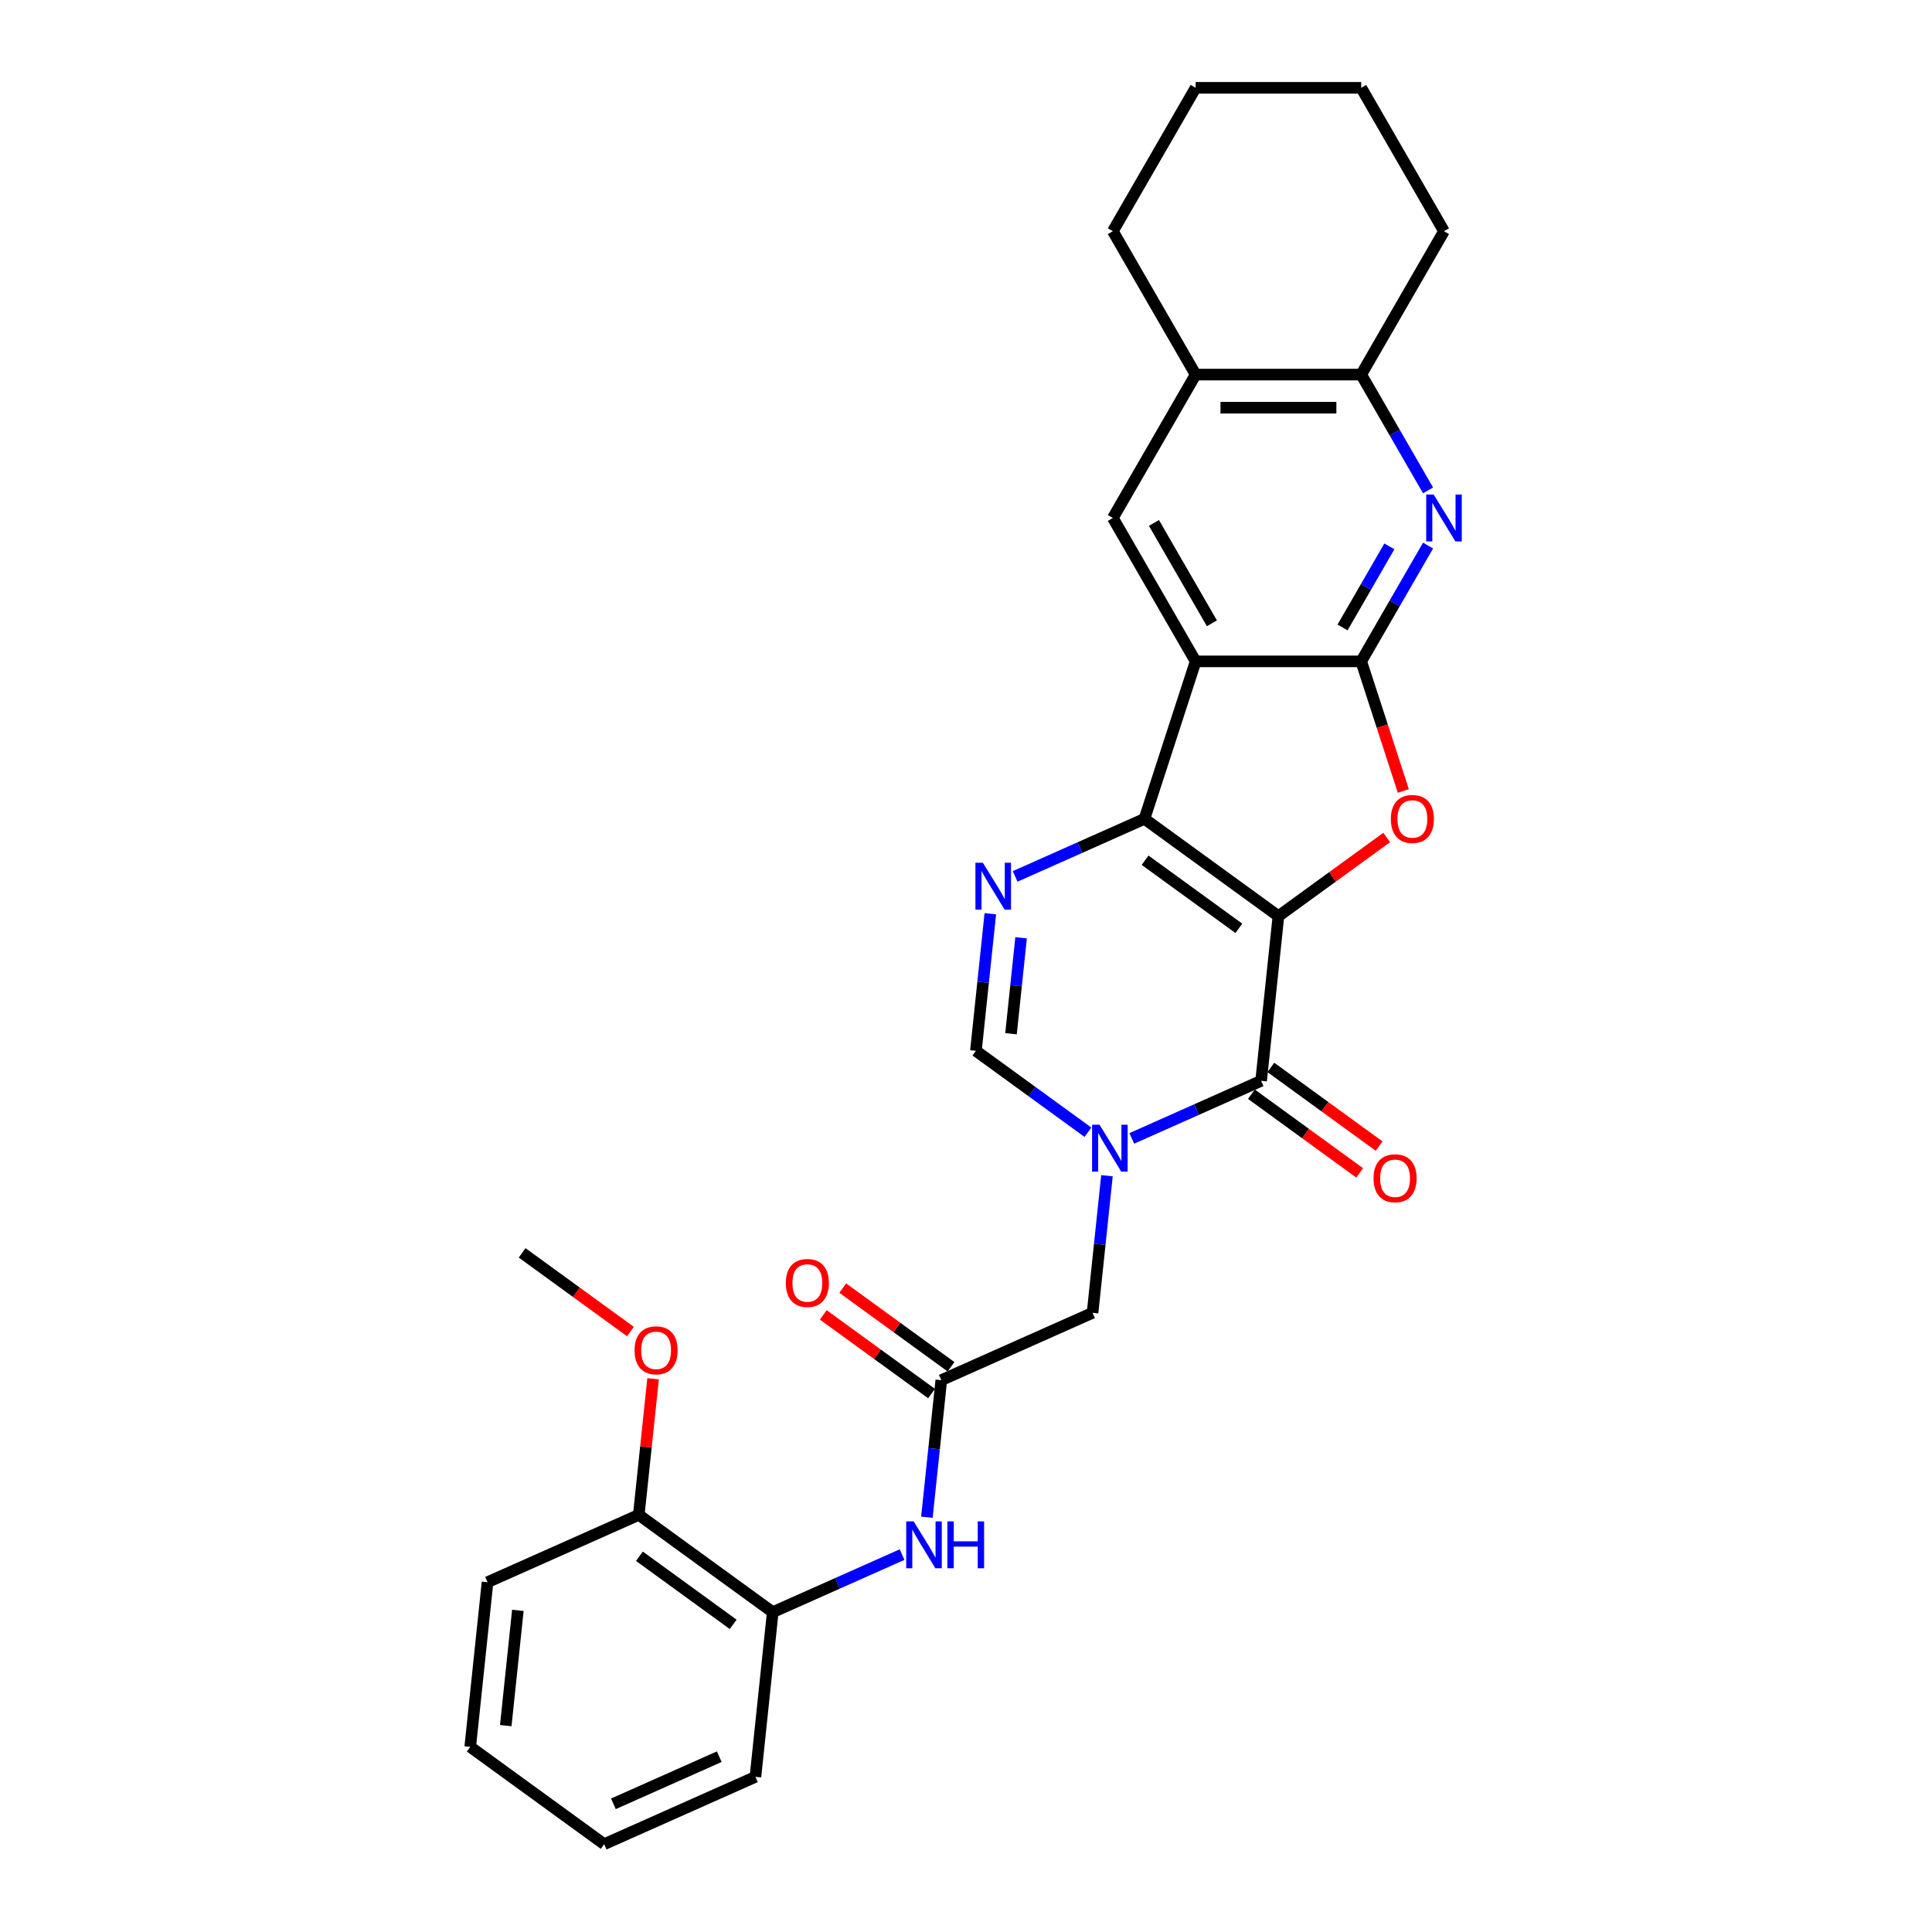 <?xml version='1.0' encoding='iso-8859-1'?>
<svg version='1.1' baseProfile='full'
              xmlns='http://www.w3.org/2000/svg'
                      xmlns:rdkit='http://www.rdkit.org/xml'
                      xmlns:xlink='http://www.w3.org/1999/xlink'
                  xml:space='preserve'
width='1000px' height='1000px' viewBox='0 0 1000 1000'>
<!-- END OF HEADER -->
<rect style='opacity:1.0;fill:#FFFFFF;stroke:none' width='1000' height='1000' x='0' y='0'> </rect>
<path class='bond-0' d='M 661.71,474.201 L 592.378,423.828' style='fill:none;fill-rule:evenodd;stroke:#000000;stroke-width:6px;stroke-linecap:butt;stroke-linejoin:miter;stroke-opacity:1' />
<path class='bond-0' d='M 641.236,480.511 L 592.703,445.251' style='fill:none;fill-rule:evenodd;stroke:#000000;stroke-width:6px;stroke-linecap:butt;stroke-linejoin:miter;stroke-opacity:1' />
<path class='bond-3' d='M 661.71,474.201 L 652.752,559.43' style='fill:none;fill-rule:evenodd;stroke:#000000;stroke-width:6px;stroke-linecap:butt;stroke-linejoin:miter;stroke-opacity:1' />
<path class='bond-5' d='M 661.71,474.201 L 689.734,453.84' style='fill:none;fill-rule:evenodd;stroke:#000000;stroke-width:6px;stroke-linecap:butt;stroke-linejoin:miter;stroke-opacity:1' />
<path class='bond-5' d='M 689.734,453.84 L 717.758,433.479' style='fill:none;fill-rule:evenodd;stroke:#FF0000;stroke-width:6px;stroke-linecap:butt;stroke-linejoin:miter;stroke-opacity:1' />
<path class='bond-1' d='M 592.378,423.828 L 618.86,342.324' style='fill:none;fill-rule:evenodd;stroke:#000000;stroke-width:6px;stroke-linecap:butt;stroke-linejoin:miter;stroke-opacity:1' />
<path class='bond-6' d='M 592.378,423.828 L 558.906,438.731' style='fill:none;fill-rule:evenodd;stroke:#000000;stroke-width:6px;stroke-linecap:butt;stroke-linejoin:miter;stroke-opacity:1' />
<path class='bond-6' d='M 558.906,438.731 L 525.435,453.633' style='fill:none;fill-rule:evenodd;stroke:#0000FF;stroke-width:6px;stroke-linecap:butt;stroke-linejoin:miter;stroke-opacity:1' />
<path class='bond-9' d='M 618.86,342.324 L 576.011,268.107' style='fill:none;fill-rule:evenodd;stroke:#000000;stroke-width:6px;stroke-linecap:butt;stroke-linejoin:miter;stroke-opacity:1' />
<path class='bond-9' d='M 627.277,322.621 L 597.282,270.669' style='fill:none;fill-rule:evenodd;stroke:#000000;stroke-width:6px;stroke-linecap:butt;stroke-linejoin:miter;stroke-opacity:1' />
<path class='bond-29' d='M 618.86,342.324 L 704.559,342.324' style='fill:none;fill-rule:evenodd;stroke:#000000;stroke-width:6px;stroke-linecap:butt;stroke-linejoin:miter;stroke-opacity:1' />
<path class='bond-2' d='M 704.559,342.324 L 715.459,375.869' style='fill:none;fill-rule:evenodd;stroke:#000000;stroke-width:6px;stroke-linecap:butt;stroke-linejoin:miter;stroke-opacity:1' />
<path class='bond-2' d='M 715.459,375.869 L 726.358,409.414' style='fill:none;fill-rule:evenodd;stroke:#FF0000;stroke-width:6px;stroke-linecap:butt;stroke-linejoin:miter;stroke-opacity:1' />
<path class='bond-7' d='M 704.559,342.324 L 721.862,312.354' style='fill:none;fill-rule:evenodd;stroke:#000000;stroke-width:6px;stroke-linecap:butt;stroke-linejoin:miter;stroke-opacity:1' />
<path class='bond-7' d='M 721.862,312.354 L 739.166,282.384' style='fill:none;fill-rule:evenodd;stroke:#0000FF;stroke-width:6px;stroke-linecap:butt;stroke-linejoin:miter;stroke-opacity:1' />
<path class='bond-7' d='M 694.907,324.763 L 707.019,303.784' style='fill:none;fill-rule:evenodd;stroke:#000000;stroke-width:6px;stroke-linecap:butt;stroke-linejoin:miter;stroke-opacity:1' />
<path class='bond-7' d='M 707.019,303.784 L 719.131,282.805' style='fill:none;fill-rule:evenodd;stroke:#0000FF;stroke-width:6px;stroke-linecap:butt;stroke-linejoin:miter;stroke-opacity:1' />
<path class='bond-4' d='M 652.752,559.43 L 619.28,574.333' style='fill:none;fill-rule:evenodd;stroke:#000000;stroke-width:6px;stroke-linecap:butt;stroke-linejoin:miter;stroke-opacity:1' />
<path class='bond-4' d='M 619.28,574.333 L 585.809,589.235' style='fill:none;fill-rule:evenodd;stroke:#0000FF;stroke-width:6px;stroke-linecap:butt;stroke-linejoin:miter;stroke-opacity:1' />
<path class='bond-16' d='M 647.715,566.363 L 675.739,586.724' style='fill:none;fill-rule:evenodd;stroke:#000000;stroke-width:6px;stroke-linecap:butt;stroke-linejoin:miter;stroke-opacity:1' />
<path class='bond-16' d='M 675.739,586.724 L 703.763,607.085' style='fill:none;fill-rule:evenodd;stroke:#FF0000;stroke-width:6px;stroke-linecap:butt;stroke-linejoin:miter;stroke-opacity:1' />
<path class='bond-16' d='M 657.789,552.497 L 685.813,572.858' style='fill:none;fill-rule:evenodd;stroke:#000000;stroke-width:6px;stroke-linecap:butt;stroke-linejoin:miter;stroke-opacity:1' />
<path class='bond-16' d='M 685.813,572.858 L 713.838,593.219' style='fill:none;fill-rule:evenodd;stroke:#FF0000;stroke-width:6px;stroke-linecap:butt;stroke-linejoin:miter;stroke-opacity:1' />
<path class='bond-8' d='M 563.116,586.043 L 534.123,564.979' style='fill:none;fill-rule:evenodd;stroke:#0000FF;stroke-width:6px;stroke-linecap:butt;stroke-linejoin:miter;stroke-opacity:1' />
<path class='bond-8' d='M 534.123,564.979 L 505.13,543.914' style='fill:none;fill-rule:evenodd;stroke:#000000;stroke-width:6px;stroke-linecap:butt;stroke-linejoin:miter;stroke-opacity:1' />
<path class='bond-13' d='M 572.962,608.564 L 569.233,644.04' style='fill:none;fill-rule:evenodd;stroke:#0000FF;stroke-width:6px;stroke-linecap:butt;stroke-linejoin:miter;stroke-opacity:1' />
<path class='bond-13' d='M 569.233,644.04 L 565.504,679.516' style='fill:none;fill-rule:evenodd;stroke:#000000;stroke-width:6px;stroke-linecap:butt;stroke-linejoin:miter;stroke-opacity:1' />
<path class='bond-30' d='M 512.588,472.963 L 508.859,508.438' style='fill:none;fill-rule:evenodd;stroke:#0000FF;stroke-width:6px;stroke-linecap:butt;stroke-linejoin:miter;stroke-opacity:1' />
<path class='bond-30' d='M 508.859,508.438 L 505.13,543.914' style='fill:none;fill-rule:evenodd;stroke:#000000;stroke-width:6px;stroke-linecap:butt;stroke-linejoin:miter;stroke-opacity:1' />
<path class='bond-30' d='M 528.515,485.397 L 525.905,510.23' style='fill:none;fill-rule:evenodd;stroke:#0000FF;stroke-width:6px;stroke-linecap:butt;stroke-linejoin:miter;stroke-opacity:1' />
<path class='bond-30' d='M 525.905,510.23 L 523.295,535.063' style='fill:none;fill-rule:evenodd;stroke:#000000;stroke-width:6px;stroke-linecap:butt;stroke-linejoin:miter;stroke-opacity:1' />
<path class='bond-11' d='M 739.166,253.829 L 721.862,223.859' style='fill:none;fill-rule:evenodd;stroke:#0000FF;stroke-width:6px;stroke-linecap:butt;stroke-linejoin:miter;stroke-opacity:1' />
<path class='bond-11' d='M 721.862,223.859 L 704.559,193.889' style='fill:none;fill-rule:evenodd;stroke:#000000;stroke-width:6px;stroke-linecap:butt;stroke-linejoin:miter;stroke-opacity:1' />
<path class='bond-14' d='M 576.011,268.107 L 618.86,193.889' style='fill:none;fill-rule:evenodd;stroke:#000000;stroke-width:6px;stroke-linecap:butt;stroke-linejoin:miter;stroke-opacity:1' />
<path class='bond-10' d='M 487.214,714.373 L 565.504,679.516' style='fill:none;fill-rule:evenodd;stroke:#000000;stroke-width:6px;stroke-linecap:butt;stroke-linejoin:miter;stroke-opacity:1' />
<path class='bond-12' d='M 487.214,714.373 L 483.486,749.849' style='fill:none;fill-rule:evenodd;stroke:#000000;stroke-width:6px;stroke-linecap:butt;stroke-linejoin:miter;stroke-opacity:1' />
<path class='bond-12' d='M 483.486,749.849 L 479.757,785.325' style='fill:none;fill-rule:evenodd;stroke:#0000FF;stroke-width:6px;stroke-linecap:butt;stroke-linejoin:miter;stroke-opacity:1' />
<path class='bond-17' d='M 492.252,707.44 L 464.227,687.079' style='fill:none;fill-rule:evenodd;stroke:#000000;stroke-width:6px;stroke-linecap:butt;stroke-linejoin:miter;stroke-opacity:1' />
<path class='bond-17' d='M 464.227,687.079 L 436.203,666.718' style='fill:none;fill-rule:evenodd;stroke:#FF0000;stroke-width:6px;stroke-linecap:butt;stroke-linejoin:miter;stroke-opacity:1' />
<path class='bond-17' d='M 482.177,721.306 L 454.153,700.945' style='fill:none;fill-rule:evenodd;stroke:#000000;stroke-width:6px;stroke-linecap:butt;stroke-linejoin:miter;stroke-opacity:1' />
<path class='bond-17' d='M 454.153,700.945 L 426.129,680.585' style='fill:none;fill-rule:evenodd;stroke:#FF0000;stroke-width:6px;stroke-linecap:butt;stroke-linejoin:miter;stroke-opacity:1' />
<path class='bond-20' d='M 704.559,193.889 L 747.409,119.672' style='fill:none;fill-rule:evenodd;stroke:#000000;stroke-width:6px;stroke-linecap:butt;stroke-linejoin:miter;stroke-opacity:1' />
<path class='bond-31' d='M 704.559,193.889 L 618.86,193.889' style='fill:none;fill-rule:evenodd;stroke:#000000;stroke-width:6px;stroke-linecap:butt;stroke-linejoin:miter;stroke-opacity:1' />
<path class='bond-31' d='M 691.704,211.029 L 631.715,211.029' style='fill:none;fill-rule:evenodd;stroke:#000000;stroke-width:6px;stroke-linecap:butt;stroke-linejoin:miter;stroke-opacity:1' />
<path class='bond-15' d='M 466.91,804.654 L 433.438,819.557' style='fill:none;fill-rule:evenodd;stroke:#0000FF;stroke-width:6px;stroke-linecap:butt;stroke-linejoin:miter;stroke-opacity:1' />
<path class='bond-15' d='M 433.438,819.557 L 399.967,834.459' style='fill:none;fill-rule:evenodd;stroke:#000000;stroke-width:6px;stroke-linecap:butt;stroke-linejoin:miter;stroke-opacity:1' />
<path class='bond-21' d='M 618.86,193.889 L 576.011,119.672' style='fill:none;fill-rule:evenodd;stroke:#000000;stroke-width:6px;stroke-linecap:butt;stroke-linejoin:miter;stroke-opacity:1' />
<path class='bond-18' d='M 399.967,834.459 L 330.635,784.087' style='fill:none;fill-rule:evenodd;stroke:#000000;stroke-width:6px;stroke-linecap:butt;stroke-linejoin:miter;stroke-opacity:1' />
<path class='bond-18' d='M 379.492,840.77 L 330.96,805.509' style='fill:none;fill-rule:evenodd;stroke:#000000;stroke-width:6px;stroke-linecap:butt;stroke-linejoin:miter;stroke-opacity:1' />
<path class='bond-22' d='M 399.967,834.459 L 391.009,919.689' style='fill:none;fill-rule:evenodd;stroke:#000000;stroke-width:6px;stroke-linecap:butt;stroke-linejoin:miter;stroke-opacity:1' />
<path class='bond-19' d='M 330.635,784.087 L 334.337,748.868' style='fill:none;fill-rule:evenodd;stroke:#000000;stroke-width:6px;stroke-linecap:butt;stroke-linejoin:miter;stroke-opacity:1' />
<path class='bond-19' d='M 334.337,748.868 L 338.038,713.649' style='fill:none;fill-rule:evenodd;stroke:#FF0000;stroke-width:6px;stroke-linecap:butt;stroke-linejoin:miter;stroke-opacity:1' />
<path class='bond-23' d='M 330.635,784.087 L 252.345,818.944' style='fill:none;fill-rule:evenodd;stroke:#000000;stroke-width:6px;stroke-linecap:butt;stroke-linejoin:miter;stroke-opacity:1' />
<path class='bond-24' d='M 326.31,689.207 L 298.285,668.846' style='fill:none;fill-rule:evenodd;stroke:#FF0000;stroke-width:6px;stroke-linecap:butt;stroke-linejoin:miter;stroke-opacity:1' />
<path class='bond-24' d='M 298.285,668.846 L 270.261,648.485' style='fill:none;fill-rule:evenodd;stroke:#000000;stroke-width:6px;stroke-linecap:butt;stroke-linejoin:miter;stroke-opacity:1' />
<path class='bond-25' d='M 747.409,119.672 L 704.559,45.455' style='fill:none;fill-rule:evenodd;stroke:#000000;stroke-width:6px;stroke-linecap:butt;stroke-linejoin:miter;stroke-opacity:1' />
<path class='bond-26' d='M 576.011,119.672 L 618.86,45.455' style='fill:none;fill-rule:evenodd;stroke:#000000;stroke-width:6px;stroke-linecap:butt;stroke-linejoin:miter;stroke-opacity:1' />
<path class='bond-27' d='M 391.009,919.689 L 312.719,954.545' style='fill:none;fill-rule:evenodd;stroke:#000000;stroke-width:6px;stroke-linecap:butt;stroke-linejoin:miter;stroke-opacity:1' />
<path class='bond-27' d='M 372.294,909.259 L 317.491,933.659' style='fill:none;fill-rule:evenodd;stroke:#000000;stroke-width:6px;stroke-linecap:butt;stroke-linejoin:miter;stroke-opacity:1' />
<path class='bond-33' d='M 252.345,818.944 L 243.387,904.173' style='fill:none;fill-rule:evenodd;stroke:#000000;stroke-width:6px;stroke-linecap:butt;stroke-linejoin:miter;stroke-opacity:1' />
<path class='bond-33' d='M 268.047,833.52 L 261.777,893.18' style='fill:none;fill-rule:evenodd;stroke:#000000;stroke-width:6px;stroke-linecap:butt;stroke-linejoin:miter;stroke-opacity:1' />
<path class='bond-32' d='M 704.559,45.455 L 618.86,45.455' style='fill:none;fill-rule:evenodd;stroke:#000000;stroke-width:6px;stroke-linecap:butt;stroke-linejoin:miter;stroke-opacity:1' />
<path class='bond-28' d='M 312.719,954.545 L 243.387,904.173' style='fill:none;fill-rule:evenodd;stroke:#000000;stroke-width:6px;stroke-linecap:butt;stroke-linejoin:miter;stroke-opacity:1' />
<path  class='atom-5' d='M 569.097 582.152
L 577.05 595.007
Q 577.839 596.275, 579.107 598.572
Q 580.375 600.869, 580.444 601.006
L 580.444 582.152
L 583.666 582.152
L 583.666 606.422
L 580.341 606.422
L 571.806 592.367
Q 570.811 590.722, 569.749 588.836
Q 568.72 586.951, 568.412 586.368
L 568.412 606.422
L 565.258 606.422
L 565.258 582.152
L 569.097 582.152
' fill='#0000FF'/>
<path  class='atom-6' d='M 719.901 423.897
Q 719.901 418.069, 722.78 414.813
Q 725.66 411.556, 731.042 411.556
Q 736.424 411.556, 739.303 414.813
Q 742.183 418.069, 742.183 423.897
Q 742.183 429.793, 739.269 433.152
Q 736.355 436.477, 731.042 436.477
Q 725.694 436.477, 722.78 433.152
Q 719.901 429.827, 719.901 423.897
M 731.042 433.735
Q 734.744 433.735, 736.732 431.267
Q 738.755 428.765, 738.755 423.897
Q 738.755 419.132, 736.732 416.732
Q 734.744 414.299, 731.042 414.299
Q 727.339 414.299, 725.317 416.698
Q 723.329 419.098, 723.329 423.897
Q 723.329 428.799, 725.317 431.267
Q 727.339 433.735, 731.042 433.735
' fill='#FF0000'/>
<path  class='atom-7' d='M 508.724 446.55
L 516.676 459.405
Q 517.465 460.673, 518.733 462.97
Q 520.002 465.267, 520.07 465.404
L 520.07 446.55
L 523.292 446.55
L 523.292 470.82
L 519.967 470.82
L 511.432 456.765
Q 510.438 455.12, 509.375 453.235
Q 508.347 451.349, 508.038 450.767
L 508.038 470.82
L 504.884 470.82
L 504.884 446.55
L 508.724 446.55
' fill='#0000FF'/>
<path  class='atom-8' d='M 742.044 255.972
L 749.997 268.826
Q 750.785 270.095, 752.054 272.391
Q 753.322 274.688, 753.39 274.825
L 753.39 255.972
L 756.613 255.972
L 756.613 280.241
L 753.288 280.241
L 744.752 266.187
Q 743.758 264.541, 742.695 262.656
Q 741.667 260.771, 741.358 260.188
L 741.358 280.241
L 738.205 280.241
L 738.205 255.972
L 742.044 255.972
' fill='#0000FF'/>
<path  class='atom-13' d='M 472.892 787.467
L 480.845 800.322
Q 481.633 801.591, 482.901 803.887
Q 484.17 806.184, 484.238 806.321
L 484.238 787.467
L 487.461 787.467
L 487.461 811.737
L 484.135 811.737
L 475.6 797.683
Q 474.606 796.037, 473.543 794.152
Q 472.515 792.267, 472.206 791.684
L 472.206 811.737
L 469.052 811.737
L 469.052 787.467
L 472.892 787.467
' fill='#0000FF'/>
<path  class='atom-13' d='M 490.374 787.467
L 493.665 787.467
L 493.665 797.786
L 506.074 797.786
L 506.074 787.467
L 509.365 787.467
L 509.365 811.737
L 506.074 811.737
L 506.074 800.528
L 493.665 800.528
L 493.665 811.737
L 490.374 811.737
L 490.374 787.467
' fill='#0000FF'/>
<path  class='atom-17' d='M 710.943 609.871
Q 710.943 604.044, 713.822 600.787
Q 716.702 597.531, 722.084 597.531
Q 727.466 597.531, 730.345 600.787
Q 733.225 604.044, 733.225 609.871
Q 733.225 615.767, 730.311 619.127
Q 727.397 622.452, 722.084 622.452
Q 716.736 622.452, 713.822 619.127
Q 710.943 615.802, 710.943 609.871
M 722.084 619.709
Q 725.786 619.709, 727.774 617.241
Q 729.797 614.739, 729.797 609.871
Q 729.797 605.106, 727.774 602.707
Q 725.786 600.273, 722.084 600.273
Q 718.382 600.273, 716.359 602.672
Q 714.371 605.072, 714.371 609.871
Q 714.371 614.773, 716.359 617.241
Q 718.382 619.709, 722.084 619.709
' fill='#FF0000'/>
<path  class='atom-18' d='M 406.742 664.069
Q 406.742 658.242, 409.621 654.985
Q 412.501 651.729, 417.883 651.729
Q 423.265 651.729, 426.144 654.985
Q 429.024 658.242, 429.024 664.069
Q 429.024 669.965, 426.11 673.325
Q 423.196 676.65, 417.883 676.65
Q 412.535 676.65, 409.621 673.325
Q 406.742 670, 406.742 664.069
M 417.883 673.907
Q 421.585 673.907, 423.573 671.439
Q 425.596 668.937, 425.596 664.069
Q 425.596 659.304, 423.573 656.905
Q 421.585 654.471, 417.883 654.471
Q 414.18 654.471, 412.158 656.87
Q 410.17 659.27, 410.17 664.069
Q 410.17 668.971, 412.158 671.439
Q 414.18 673.907, 417.883 673.907
' fill='#FF0000'/>
<path  class='atom-20' d='M 328.452 698.926
Q 328.452 693.099, 331.332 689.842
Q 334.211 686.585, 339.593 686.585
Q 344.975 686.585, 347.854 689.842
Q 350.734 693.099, 350.734 698.926
Q 350.734 704.822, 347.82 708.181
Q 344.906 711.507, 339.593 711.507
Q 334.245 711.507, 331.332 708.181
Q 328.452 704.856, 328.452 698.926
M 339.593 708.764
Q 343.295 708.764, 345.283 706.296
Q 347.306 703.794, 347.306 698.926
Q 347.306 694.161, 345.283 691.762
Q 343.295 689.328, 339.593 689.328
Q 335.891 689.328, 333.868 691.727
Q 331.88 694.127, 331.88 698.926
Q 331.88 703.828, 333.868 706.296
Q 335.891 708.764, 339.593 708.764
' fill='#FF0000'/>
</svg>
